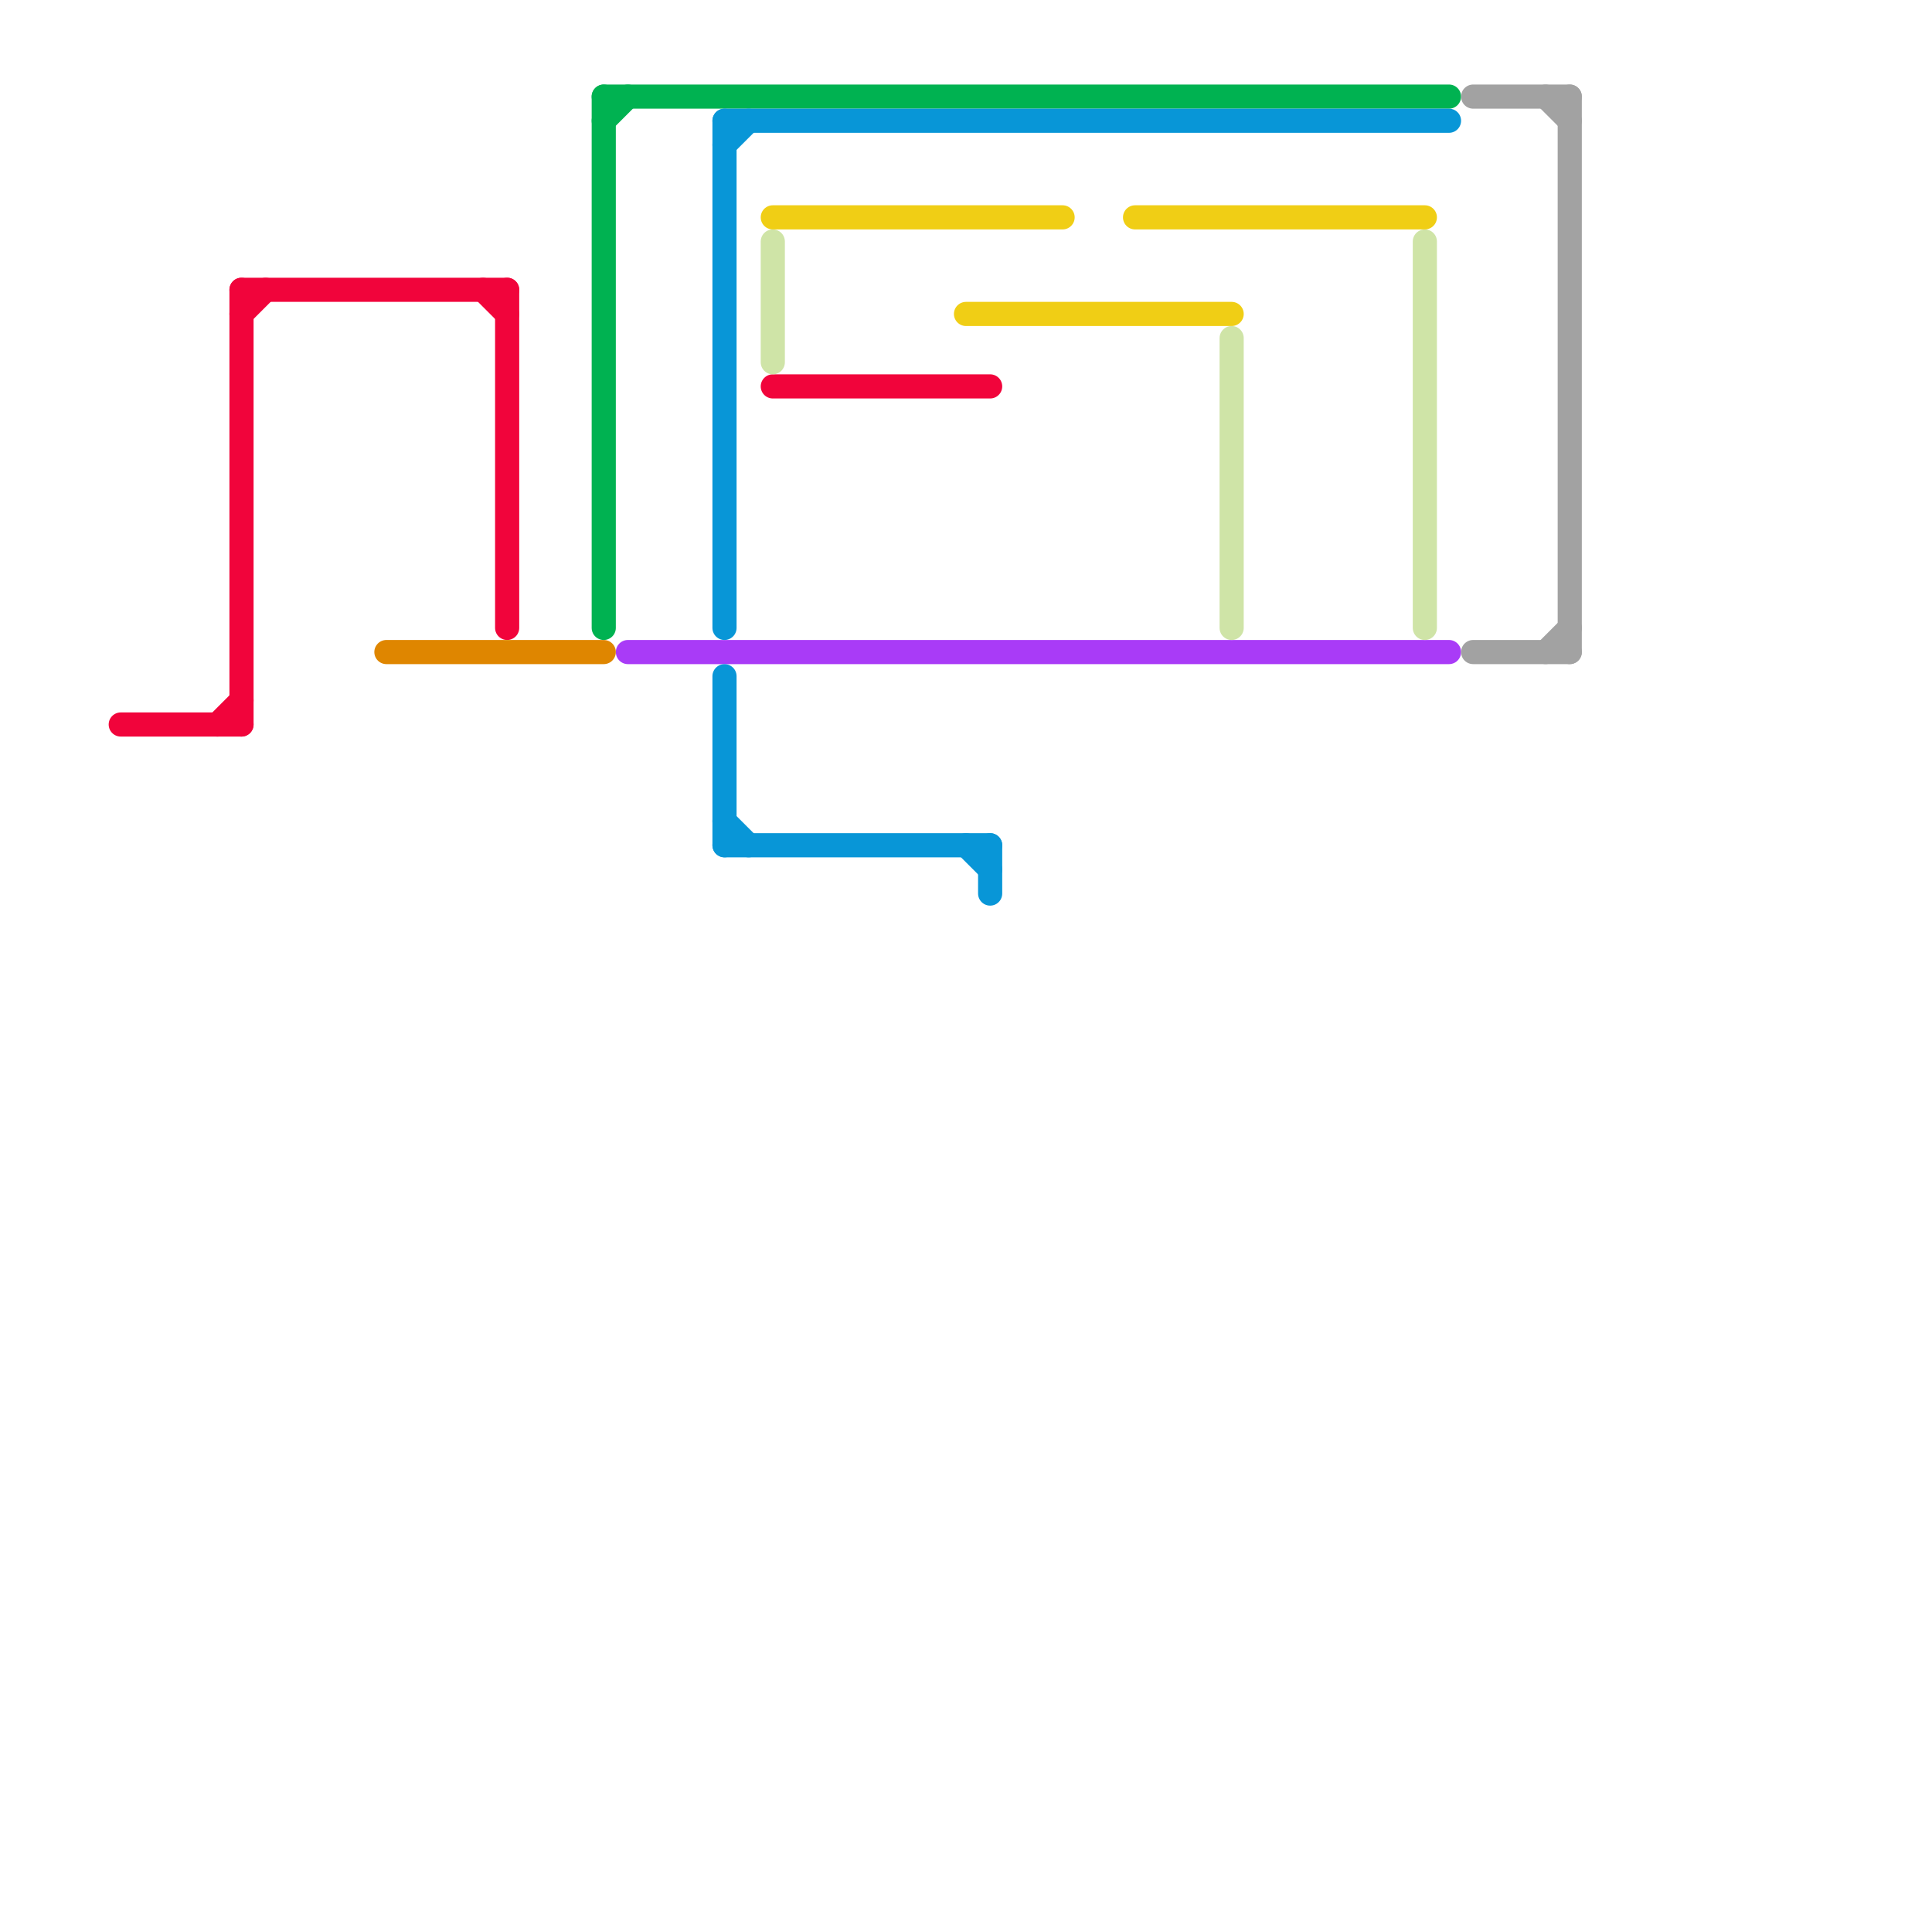 
<svg version="1.1" xmlns="http://www.w3.org/2000/svg" viewBox="0 0 80 80">
<style>text { font: 1px Helvetica; font-weight: 600; white-space: pre; dominant-baseline: central; } line { stroke-width: 1; fill: none; stroke-linecap: round; stroke-linejoin: round; } .c0 { stroke: #f1043b } .c1 { stroke: #df8600 } .c2 { stroke: #00b251 } .c3 { stroke: #a93bf7 } .c4 { stroke: #0896d7 } .c5 { stroke: #cfe4a7 } .c6 { stroke: #f0ce15 } .c7 { stroke: #a2a2a2 }</style><defs><g id="wm-xf"><circle r="1.2" fill="#000"/><circle r="0.9" fill="#fff"/><circle r="0.6" fill="#000"/><circle r="0.3" fill="#fff"/></g><g id="wm"><circle r="0.6" fill="#000"/><circle r="0.3" fill="#fff"/></g></defs><line class="c0" x1="10" y1="12" x2="10" y2="30"/><line class="c0" x1="10" y1="13" x2="11" y2="12"/><line class="c0" x1="21" y1="12" x2="21" y2="26"/><line class="c0" x1="20" y1="12" x2="21" y2="13"/><line class="c0" x1="10" y1="12" x2="21" y2="12"/><line class="c0" x1="32" y1="16" x2="41" y2="16"/><line class="c0" x1="9" y1="30" x2="10" y2="29"/><line class="c0" x1="5" y1="30" x2="10" y2="30"/><line class="c1" x1="16" y1="27" x2="25" y2="27"/><line class="c2" x1="25" y1="5" x2="26" y2="4"/><line class="c2" x1="25" y1="4" x2="60" y2="4"/><line class="c2" x1="25" y1="4" x2="25" y2="26"/><line class="c3" x1="26" y1="27" x2="60" y2="27"/><line class="c4" x1="30" y1="5" x2="60" y2="5"/><line class="c4" x1="30" y1="28" x2="30" y2="35"/><line class="c4" x1="30" y1="35" x2="41" y2="35"/><line class="c4" x1="30" y1="6" x2="31" y2="5"/><line class="c4" x1="41" y1="35" x2="41" y2="37"/><line class="c4" x1="40" y1="35" x2="41" y2="36"/><line class="c4" x1="30" y1="5" x2="30" y2="26"/><line class="c4" x1="30" y1="34" x2="31" y2="35"/><line class="c5" x1="32" y1="10" x2="32" y2="15"/><line class="c5" x1="59" y1="10" x2="59" y2="26"/><line class="c5" x1="51" y1="14" x2="51" y2="26"/><line class="c6" x1="47" y1="9" x2="59" y2="9"/><line class="c6" x1="32" y1="9" x2="44" y2="9"/><line class="c6" x1="40" y1="13" x2="51" y2="13"/><line class="c7" x1="61" y1="27" x2="65" y2="27"/><line class="c7" x1="65" y1="4" x2="65" y2="27"/><line class="c7" x1="64" y1="4" x2="65" y2="5"/><line class="c7" x1="61" y1="4" x2="65" y2="4"/><line class="c7" x1="64" y1="27" x2="65" y2="26"/>
</svg>

